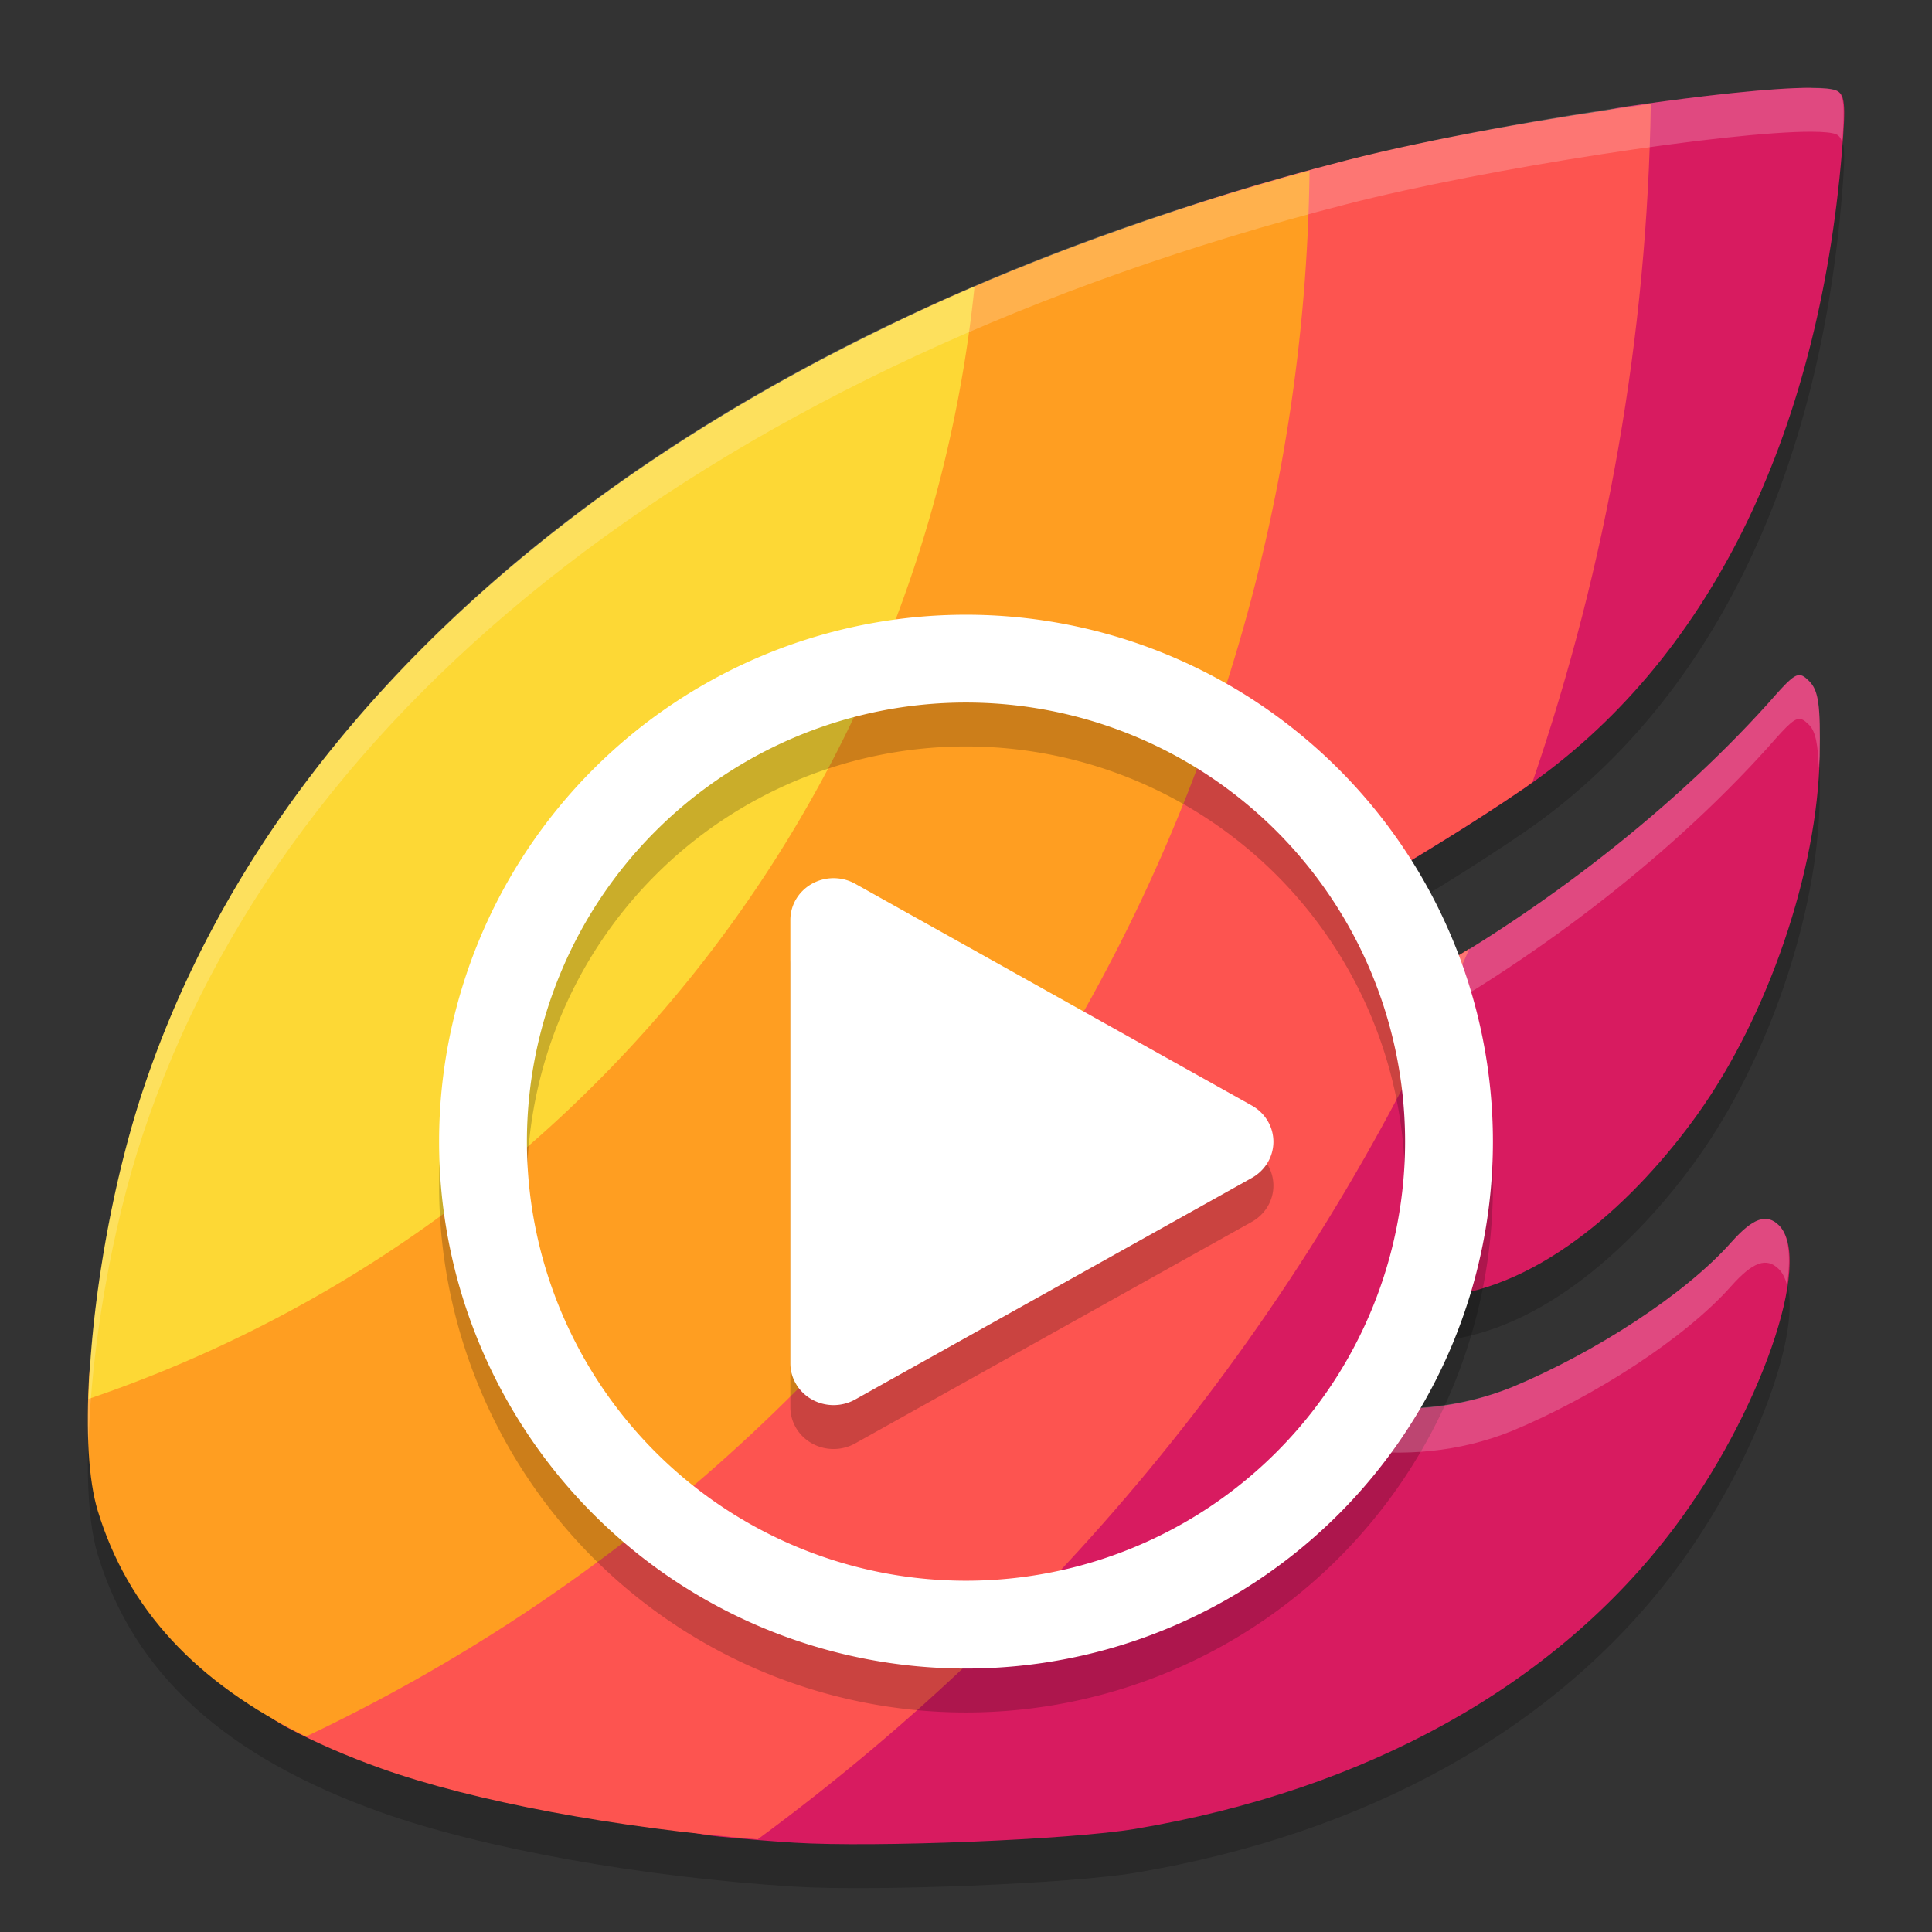 <svg xmlns="http://www.w3.org/2000/svg" width="22" height="22" version="1">
 <rect width="100%" height="100%" fill="#333333" stroke="none"/>
 <path style="opacity:0.2" d="M 20.628,1.5 C 19.697,1.496 16.937,1.914 15.334,2.325 8.219,4.153 3.268,7.977 1.629,12.911 c -0.548,1.649 -0.789,3.893 -0.516,4.792 0.412,1.355 1.452,2.301 3.22,2.932 1.161,0.414 2.974,0.74 4.711,0.848 0.918,0.057 3.148,-0.034 3.883,-0.157 2.641,-0.445 4.777,-1.634 6.124,-3.411 0.986,-1.301 1.602,-3.067 1.207,-3.461 -0.141,-0.14 -0.297,-0.085 -0.545,0.194 -0.527,0.594 -1.555,1.256 -2.494,1.648 -0.607,0.245 -1.236,0.294 -1.867,0.208 l 0.184,-0.641 0.415,-0.562 c 0.143,-0.008 0.29,-0.019 0.444,-0.033 1.167,-0.109 2.238,-1.106 2.934,-2.078 0.805,-1.125 1.368,-2.776 1.392,-4.079 0.01,-0.582 -0.013,-0.746 -0.119,-0.853 -0.031,-0.031 -0.056,-0.053 -0.081,-0.063 -0.075,-0.031 -0.15,0.045 -0.386,0.314 -1.189,1.32 -2.762,2.484 -4.192,3.258 l -0.733,-0.456 0.254,-0.655 c 0.653,-0.381 1.293,-0.769 1.901,-1.185 2.074,-1.43 3.339,-3.971 3.61,-7.25 0.045,-0.543 0.034,-0.652 -0.068,-0.691 -0.05,-0.019 -0.145,-0.028 -0.278,-0.028 z"/>
 <path style="fill:#d81b60" d="m 20.628,1 c -0.421,-0.002 -1.217,0.083 -2.111,0.214 C 17.436,1.373 16.693,2.3 15.816,2.526 8.701,4.353 3.881,7.477 2.242,12.411 c -0.548,1.649 -0.351,3.499 -0.078,4.398 0.412,1.355 2.415,2.082 4.183,2.713 0.973,0.347 0.39,1.245 1.85,1.392 0.282,0.028 0.566,0.051 0.847,0.069 0.918,0.057 3.148,-0.034 3.883,-0.157 2.641,-0.445 4.777,-1.634 6.124,-3.411 0.986,-1.301 1.602,-3.067 1.207,-3.461 -0.141,-0.14 -0.297,-0.085 -0.545,0.194 -0.527,0.594 -1.555,1.256 -2.494,1.648 -0.607,0.245 -1.236,0.294 -1.867,0.208 l 0.184,-0.641 0.415,-0.562 c 0.143,-0.008 0.29,-0.019 0.444,-0.033 1.167,-0.109 2.238,-1.106 2.934,-2.078 0.805,-1.125 1.368,-2.776 1.392,-4.079 0.01,-0.582 -0.013,-0.746 -0.119,-0.853 -0.031,-0.031 -0.056,-0.053 -0.081,-0.063 -0.075,-0.031 -0.15,0.045 -0.386,0.314 -1.189,1.32 -2.762,2.484 -4.192,3.258 l -0.733,-0.456 0.254,-0.655 c 0.653,-0.381 1.293,-0.769 1.901,-1.185 2.074,-1.43 3.339,-3.971 3.61,-7.25 0.045,-0.543 0.034,-0.652 -0.068,-0.691 -0.05,-0.019 -0.145,-0.028 -0.278,-0.028 z"/>
 <path style="fill:#fd5450" d="M 18.799,1.182 C 17.648,1.34 16.297,1.578 15.334,1.825 15.086,1.889 14.84,1.955 14.598,2.024 7.878,3.921 5.269,7.649 3.687,12.411 c -0.548,1.649 -1.227,3.937 -0.953,4.836 0.323,1.061 -0.589,1.828 0.551,2.432 0.316,0.167 0.665,0.319 1.048,0.456 1.068,0.381 2.69,0.679 4.295,0.81 3.547,-2.608 6.343,-6.106 8.104,-10.142 -0.266,0.165 -0.531,0.322 -0.79,0.463 l -0.33,-0.533 -0.15,-0.578 c 0.653,-0.381 1.293,-0.769 1.901,-1.185 0.03,-0.021 0.058,-0.044 0.088,-0.065 0.852,-2.487 1.307,-5.094 1.347,-7.723 z"/>
 <path style="fill:#ff9e21" d="M 14.912,1.943 C 13.442,2.342 12.068,2.828 10.8,3.391 6.126,5.468 5.169,8.258 3.906,12.061 3.572,13.065 1.075,14.64 1.016,15.647 c -0.038,0.647 -0.01,1.204 0.097,1.556 0.341,1.119 1.118,1.957 2.372,2.571 C 10.387,16.501 14.821,9.581 14.912,1.943 Z"/>
 <path style="fill:#fdd835" d="M 11.097,3.263 C 6.266,5.339 2.919,8.529 1.629,12.411 1.263,13.514 1.038,14.875 1.008,15.93 A 15,15 0 0 0 11.097,3.263 Z"/>
 <path style="opacity:0.2" d="m 11,7.5 a 6,6 0 0 0 -6,6 6,6 0 0 0 6,6 6,6 0 0 0 6,-6 6,6 0 0 0 -6,-6 z m 0,1 a 5,5 0 0 1 5,5 5,5 0 0 1 -5,5 5,5 0 0 1 -5,-5 5,5 0 0 1 5,-5 z"/>
 <path style="fill:#ffffff" d="m 11,7 a 6,6 0 0 0 -6,6 6,6 0 0 0 6,6 6,6 0 0 0 6,-6 6,6 0 0 0 -6,-6 z m 0,1 a 5,5 0 0 1 5,5 5,5 0 0 1 -5,5 5,5 0 0 1 -5,-5 5,5 0 0 1 5,-5 z"/>
 <path style="opacity:0.2" d="M 9.503,10.5 A 0.492,0.476 0 0 0 9,10.975 v 2.525 2.525 a 0.492,0.476 0 0 0 0.737,0.412 l 2.259,-1.262 2.259,-1.262 a 0.492,0.476 0 0 0 0,-0.824 L 11.996,11.826 9.737,10.563 A 0.492,0.476 0 0 0 9.503,10.5 Z"/>
 <path style="fill:#ffffff" d="M 9.503,10 A 0.492,0.476 0 0 0 9,10.475 v 2.525 2.525 a 0.492,0.476 0 0 0 0.737,0.412 l 2.259,-1.262 2.259,-1.262 a 0.492,0.476 0 0 0 0,-0.824 L 11.996,11.326 9.737,10.063 A 0.492,0.476 0 0 0 9.503,10 Z"/>
 <path style="opacity:0.2;fill:#ffffff" d="M 20.628,1 C 19.697,0.996 16.937,1.413 15.334,1.825 8.219,3.653 3.268,7.477 1.629,12.411 1.203,13.693 0.965,15.326 1.008,16.416 1.039,15.363 1.264,14.009 1.629,12.911 3.268,7.977 8.219,4.153 15.334,2.325 c 1.603,-0.412 4.363,-0.829 5.294,-0.825 0.133,5.7e-4 0.229,0.009 0.278,0.028 0.036,0.014 0.057,0.046 0.072,0.093 0.031,-0.423 0.021,-0.557 -0.072,-0.593 -0.05,-0.019 -0.145,-0.028 -0.278,-0.028 z m -0.166,6.691 c -0.064,0.021 -0.15,0.114 -0.327,0.316 -1.189,1.32 -2.761,2.483 -4.191,3.258 v 0 0.5 0 c 1.43,-0.774 3.003,-1.938 4.191,-3.258 0.236,-0.269 0.311,-0.345 0.386,-0.314 0.025,0.01 0.05,0.033 0.081,0.063 0.075,0.075 0.1,0.236 0.109,0.493 0.002,-0.046 0.009,-0.095 0.01,-0.141 0.01,-0.582 -0.013,-0.746 -0.119,-0.853 -0.031,-0.031 -0.056,-0.053 -0.081,-0.063 -0.019,-0.008 -0.037,-0.009 -0.059,-0.002 z m -0.313,6.193 c -0.115,-0.03 -0.25,0.054 -0.436,0.263 -0.527,0.594 -1.555,1.256 -2.493,1.647 -0.562,0.226 -1.143,0.281 -1.727,0.22 l -0.141,0.488 c 0.63,0.086 1.26,0.037 1.867,-0.208 0.938,-0.391 1.966,-1.054 2.493,-1.647 0.248,-0.279 0.404,-0.335 0.545,-0.194 0.043,0.043 0.072,0.105 0.092,0.178 0.045,-0.312 0.026,-0.56 -0.092,-0.678 -0.035,-0.035 -0.071,-0.058 -0.109,-0.068 z"/>
</svg>
